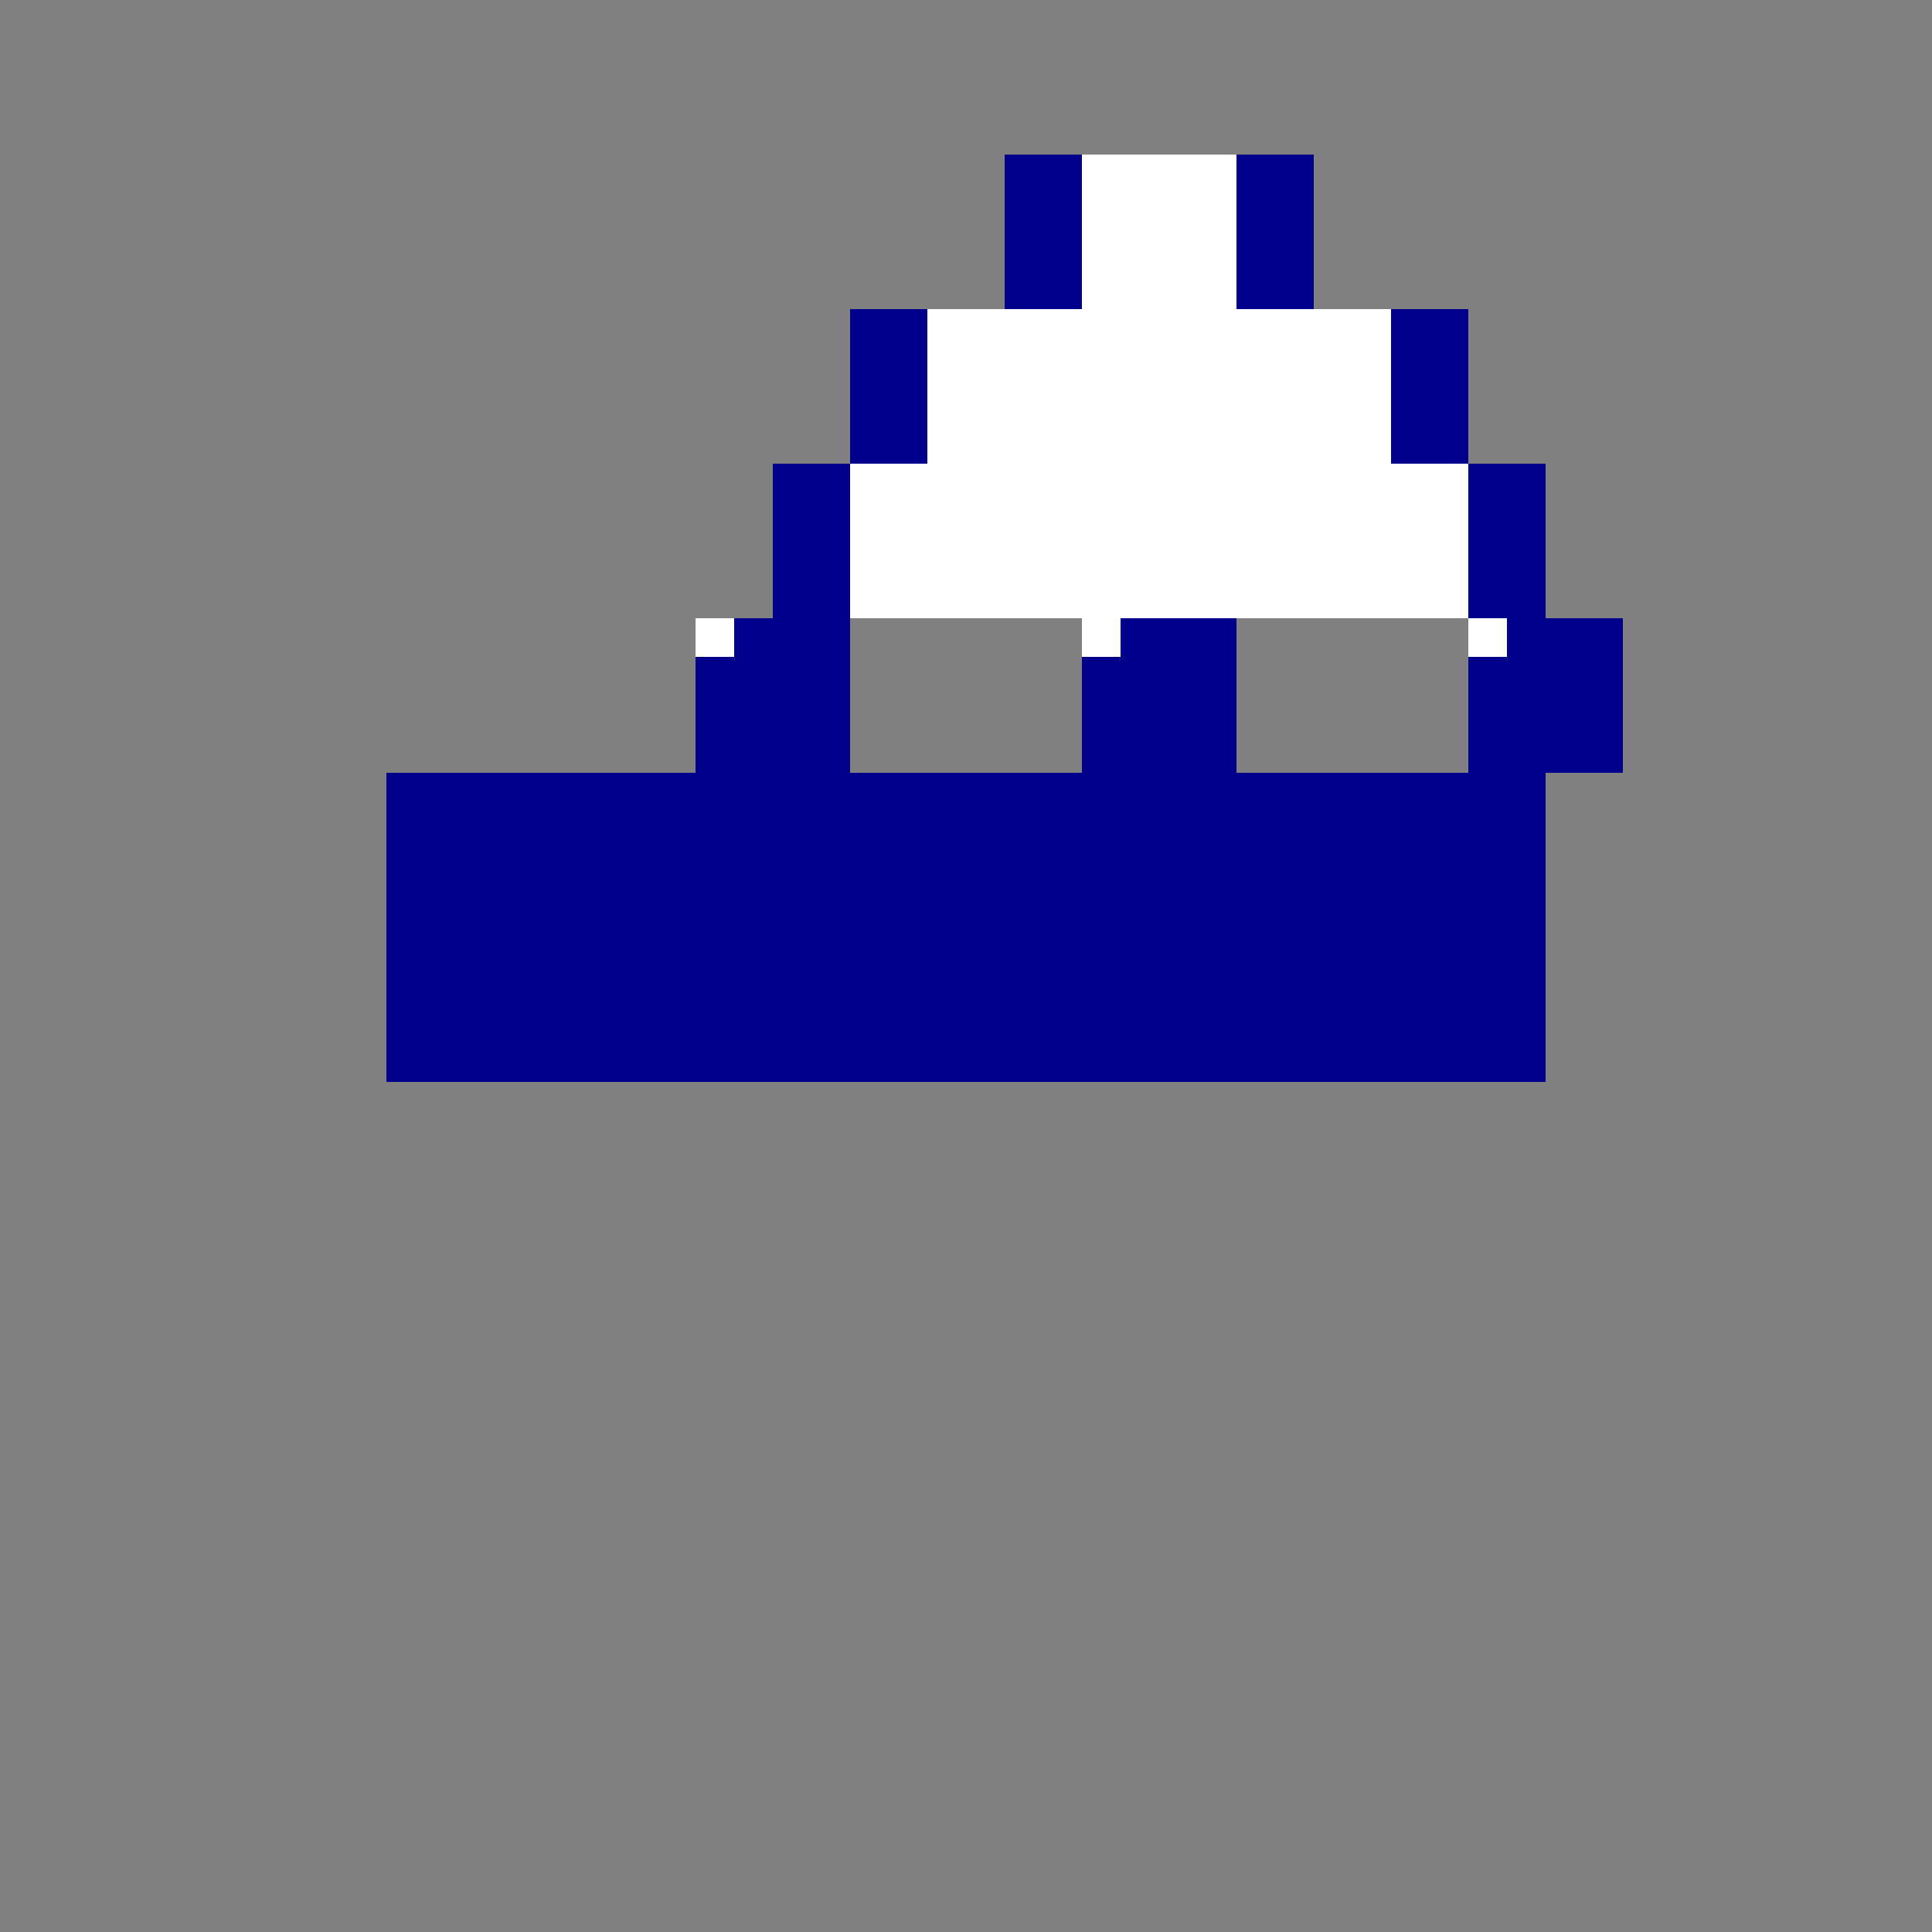 <!--

Generated by DrawGPT.
Free, open source, AI generated images in SVG, PNG, and HTML Canvas format.
https://drawgpt.ai

Created: 2023-12-15T22:51:34.719Z
Link: https://drawgpt.ai/prompt/101458/

-->
<svg xmlns="http://www.w3.org/2000/svg" xmlns:xlink="http://www.w3.org/1999/xlink" width="500" height="500"><rect width="100%" height="100%" fill="#808080" stroke="none"/><defs/><g><rect fill="darkblue" stroke="none" x="100" y="200" width="300" height="80"/><rect fill="darkblue" stroke="none" x="180" y="160" width="40" height="40"/><rect fill="darkblue" stroke="none" x="280" y="160" width="40" height="40"/><rect fill="darkblue" stroke="none" x="380" y="160" width="40" height="40"/><rect fill="darkblue" stroke="none" x="200" y="120" width="200" height="40"/><rect fill="darkblue" stroke="none" x="220" y="80" width="160" height="40"/><rect fill="darkblue" stroke="none" x="260" y="40" width="80" height="40"/><rect fill="white" stroke="none" x="180" y="160" width="10" height="10"/><rect fill="white" stroke="none" x="280" y="160" width="10" height="10"/><rect fill="white" stroke="none" x="380" y="160" width="10" height="10"/><rect fill="white" stroke="none" x="220" y="120" width="160" height="40"/><rect fill="white" stroke="none" x="240" y="80" width="120" height="40"/><rect fill="white" stroke="none" x="280" y="40" width="40" height="40"/></g></svg>
